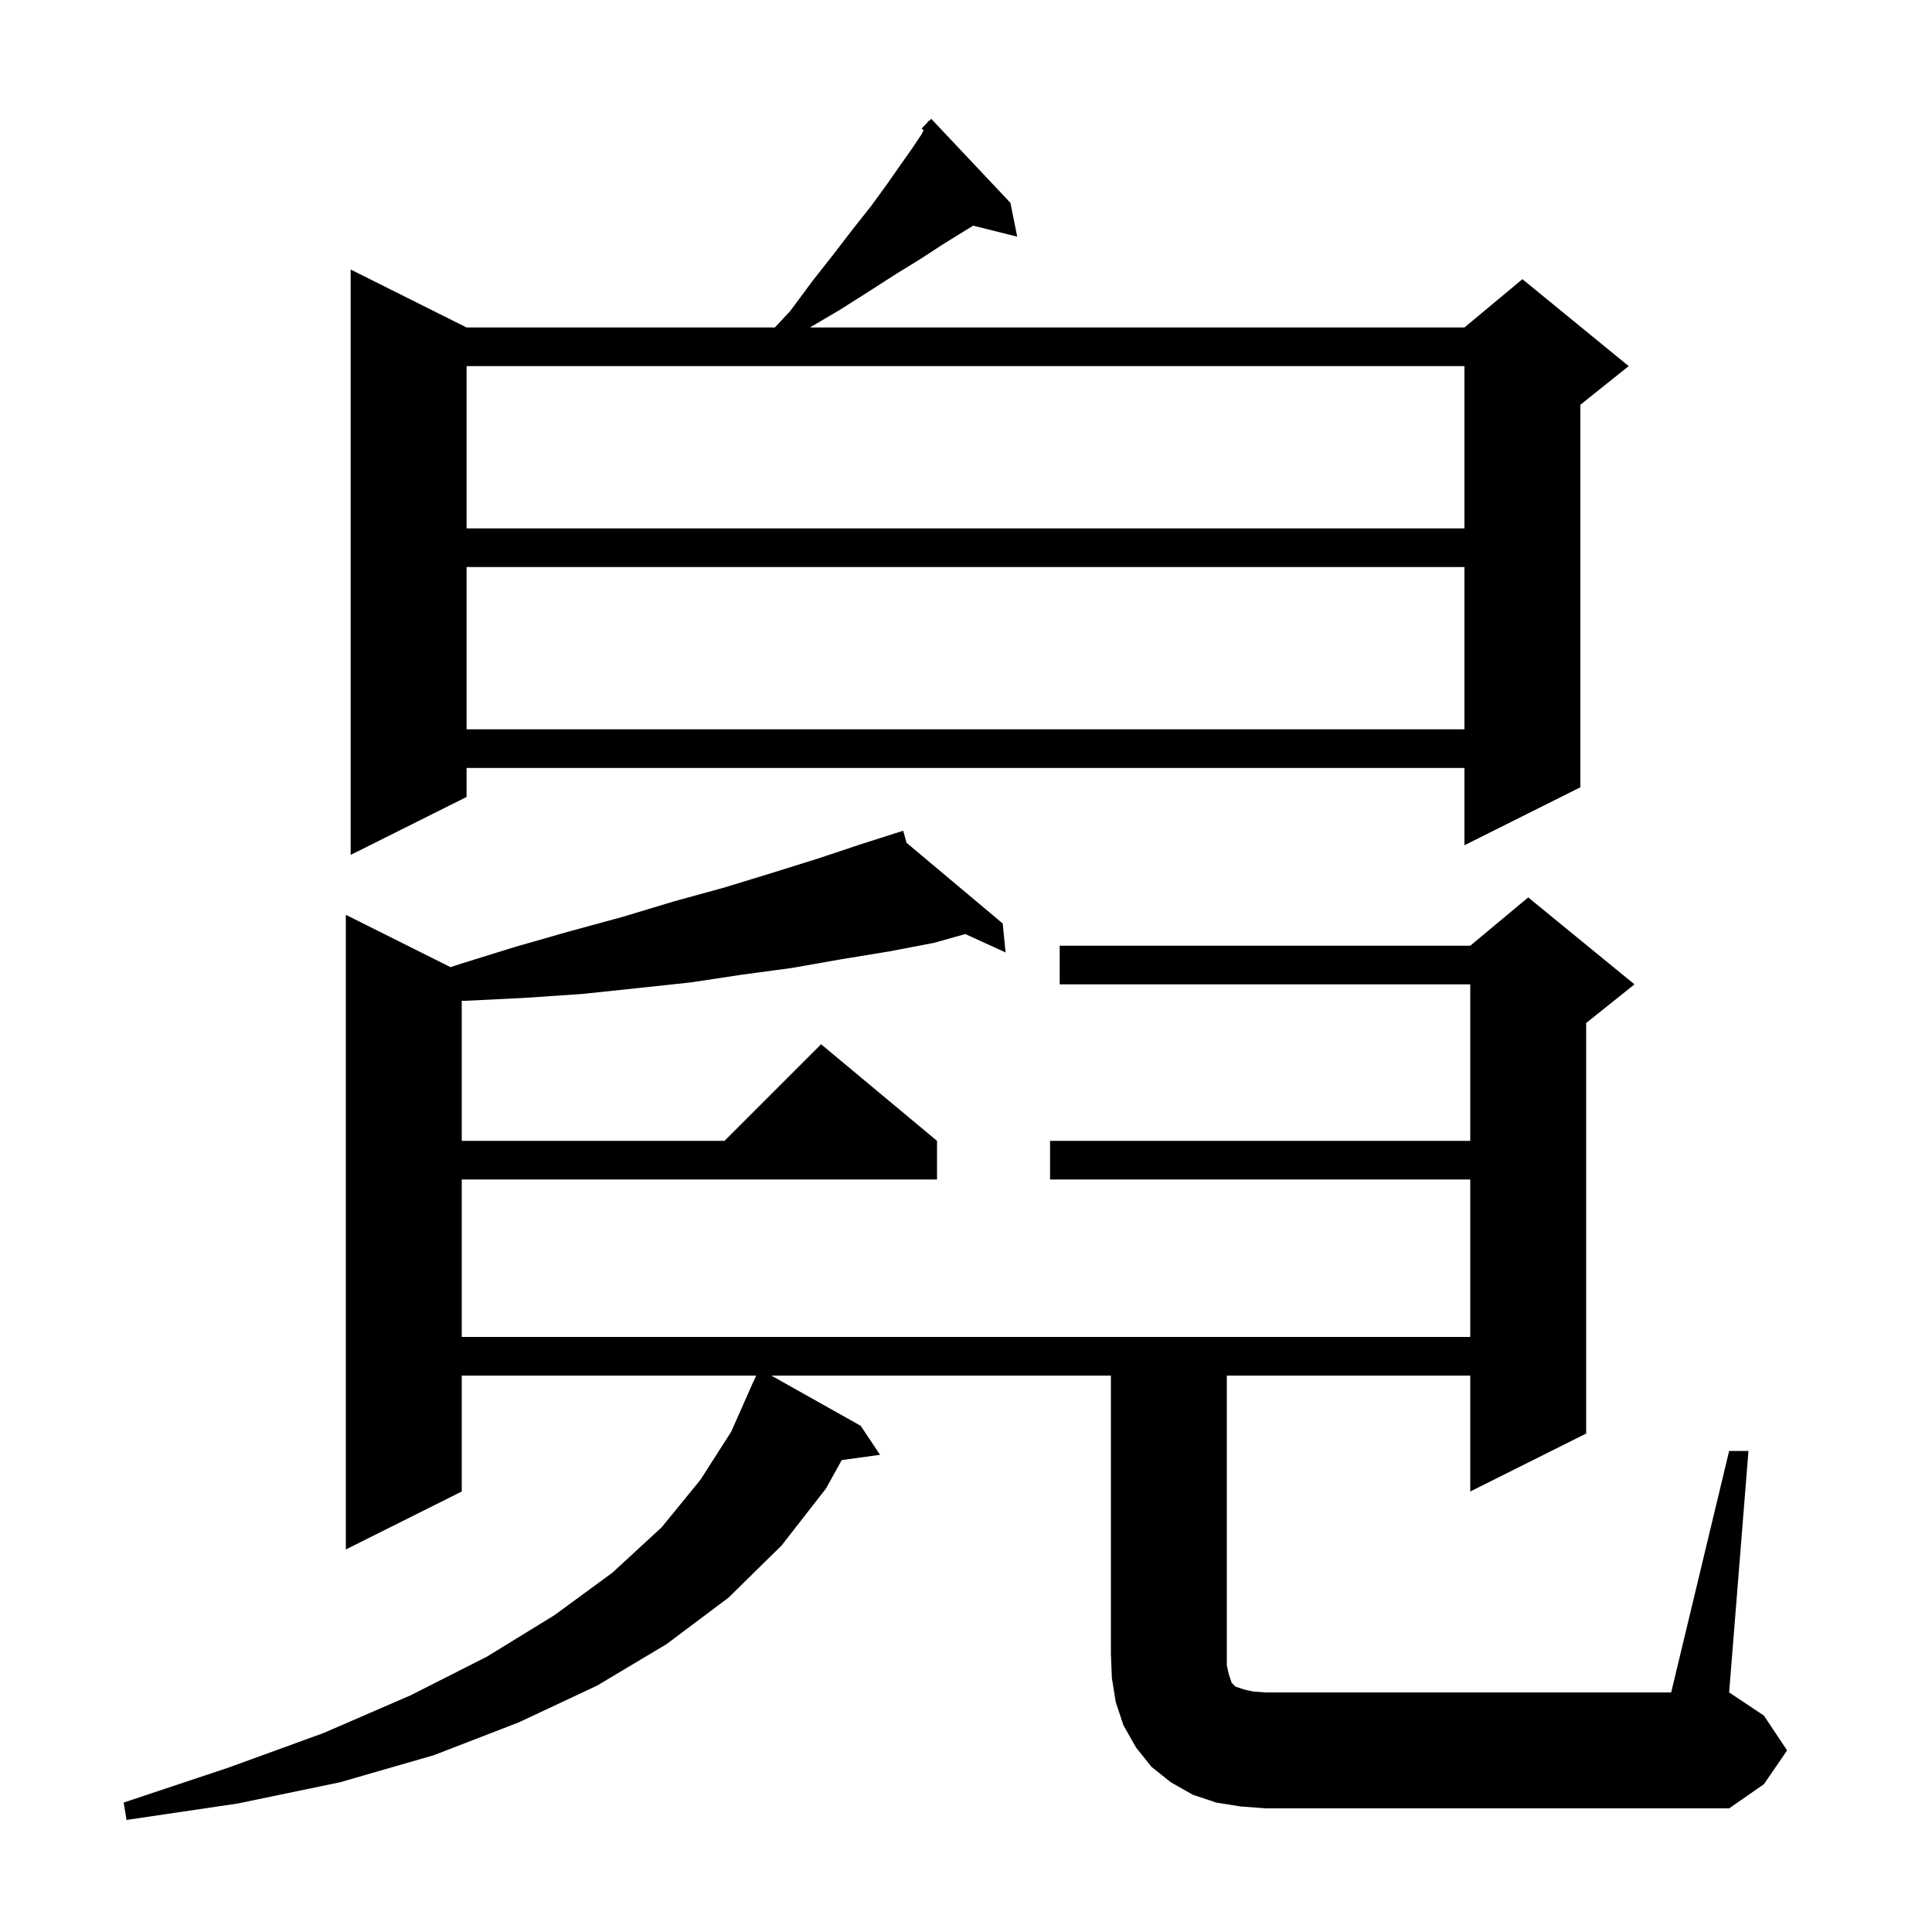 <svg xmlns="http://www.w3.org/2000/svg" xmlns:xlink="http://www.w3.org/1999/xlink" version="1.1" baseProfile="full" viewBox="0 0 200 200" width="200" height="200"><g fill="currentColor"><path d="M 179.0 150.2 L 181.0 150.2 L 179.0 175.2 L 182.6 177.6 L 185.0 181.2 L 182.6 184.7 L 179.0 187.2 L 131.0 187.2 L 128.4 187.0 L 125.9 186.6 L 123.5 185.8 L 121.2 184.5 L 119.2 182.9 L 117.6 180.9 L 116.3 178.6 L 115.5 176.2 L 115.1 173.7 L 115.0 171.2 L 115.0 142.4 L 79.846 142.4 L 89.1 147.6 L 91.1 150.6 L 87.136 151.147 L 85.5 154.1 L 80.9 160.0 L 75.4 165.4 L 69.0 170.2 L 61.8 174.5 L 53.7 178.3 L 44.9 181.7 L 35.2 184.5 L 24.6 186.7 L 13.1 188.4 L 12.8 186.6 L 23.6 183.0 L 33.5 179.4 L 42.5 175.5 L 50.4 171.5 L 57.4 167.2 L 63.4 162.8 L 68.5 158.1 L 72.5 153.2 L 75.7 148.2 L 77.602 143.901 L 77.6 143.9 L 77.671 143.743 L 78.0 143.0 L 78.008 143.003 L 78.282 142.4 L 47.8 142.4 L 47.8 154.4 L 35.8 160.4 L 35.8 94.7 L 46.64 100.12 L 47.6 99.8 L 53.4 98.0 L 59.0 96.4 L 64.5 94.9 L 69.8 93.3 L 74.9 91.9 L 79.8 90.4 L 84.6 88.9 L 89.1 87.4 L 92.628 86.277 L 92.6 86.2 L 92.675 86.263 L 93.5 86.0 L 93.843 87.243 L 103.8 95.6 L 104.1 98.6 L 99.925 96.692 L 96.7 97.6 L 92.0 98.5 L 87.1 99.3 L 82.0 100.2 L 76.8 100.9 L 71.5 101.7 L 65.9 102.3 L 60.2 102.9 L 54.3 103.3 L 48.2 103.6 L 47.8 103.6 L 47.8 118.1 L 75.0 118.1 L 85.0 108.1 L 97.0 118.1 L 97.0 122.1 L 47.8 122.1 L 47.8 138.4 L 152.2 138.4 L 152.2 122.1 L 108.7 122.1 L 108.7 118.1 L 152.2 118.1 L 152.2 101.9 L 109.7 101.9 L 109.7 97.9 L 152.2 97.9 L 158.2 92.9 L 169.2 101.9 L 164.2 105.9 L 164.2 148.4 L 152.2 154.4 L 152.2 142.4 L 127.0 142.4 L 127.0 172.4 L 127.2 173.3 L 127.5 174.2 L 127.9 174.6 L 128.8 174.9 L 129.7 175.1 L 131.0 175.2 L 173.0 175.2 Z M 104.6 21.0 L 105.3 24.5 L 100.745 23.361 L 99.7 24.0 L 97.6 25.3 L 95.3 26.8 L 92.7 28.4 L 89.9 30.2 L 86.9 32.1 L 83.84 33.9 L 151.6 33.9 L 157.6 28.9 L 168.6 37.9 L 163.6 41.9 L 163.6 81.5 L 151.6 87.5 L 151.6 79.5 L 48.3 79.5 L 48.3 82.5 L 36.3 88.5 L 36.3 27.9 L 48.3 33.9 L 80.213 33.9 L 81.8 32.2 L 84.1 29.1 L 86.3 26.3 L 88.3 23.7 L 90.2 21.3 L 91.8 19.1 L 93.2 17.1 L 94.4 15.4 L 95.4 13.9 L 95.611 13.477 L 95.4 13.3 L 96.0 12.7 L 96.1 12.5 L 96.15 12.55 L 96.4 12.3 Z M 48.3 58.7 L 48.3 75.5 L 151.6 75.5 L 151.6 58.7 Z M 48.3 37.9 L 48.3 54.7 L 151.6 54.7 L 151.6 37.9 Z "/></g></svg>